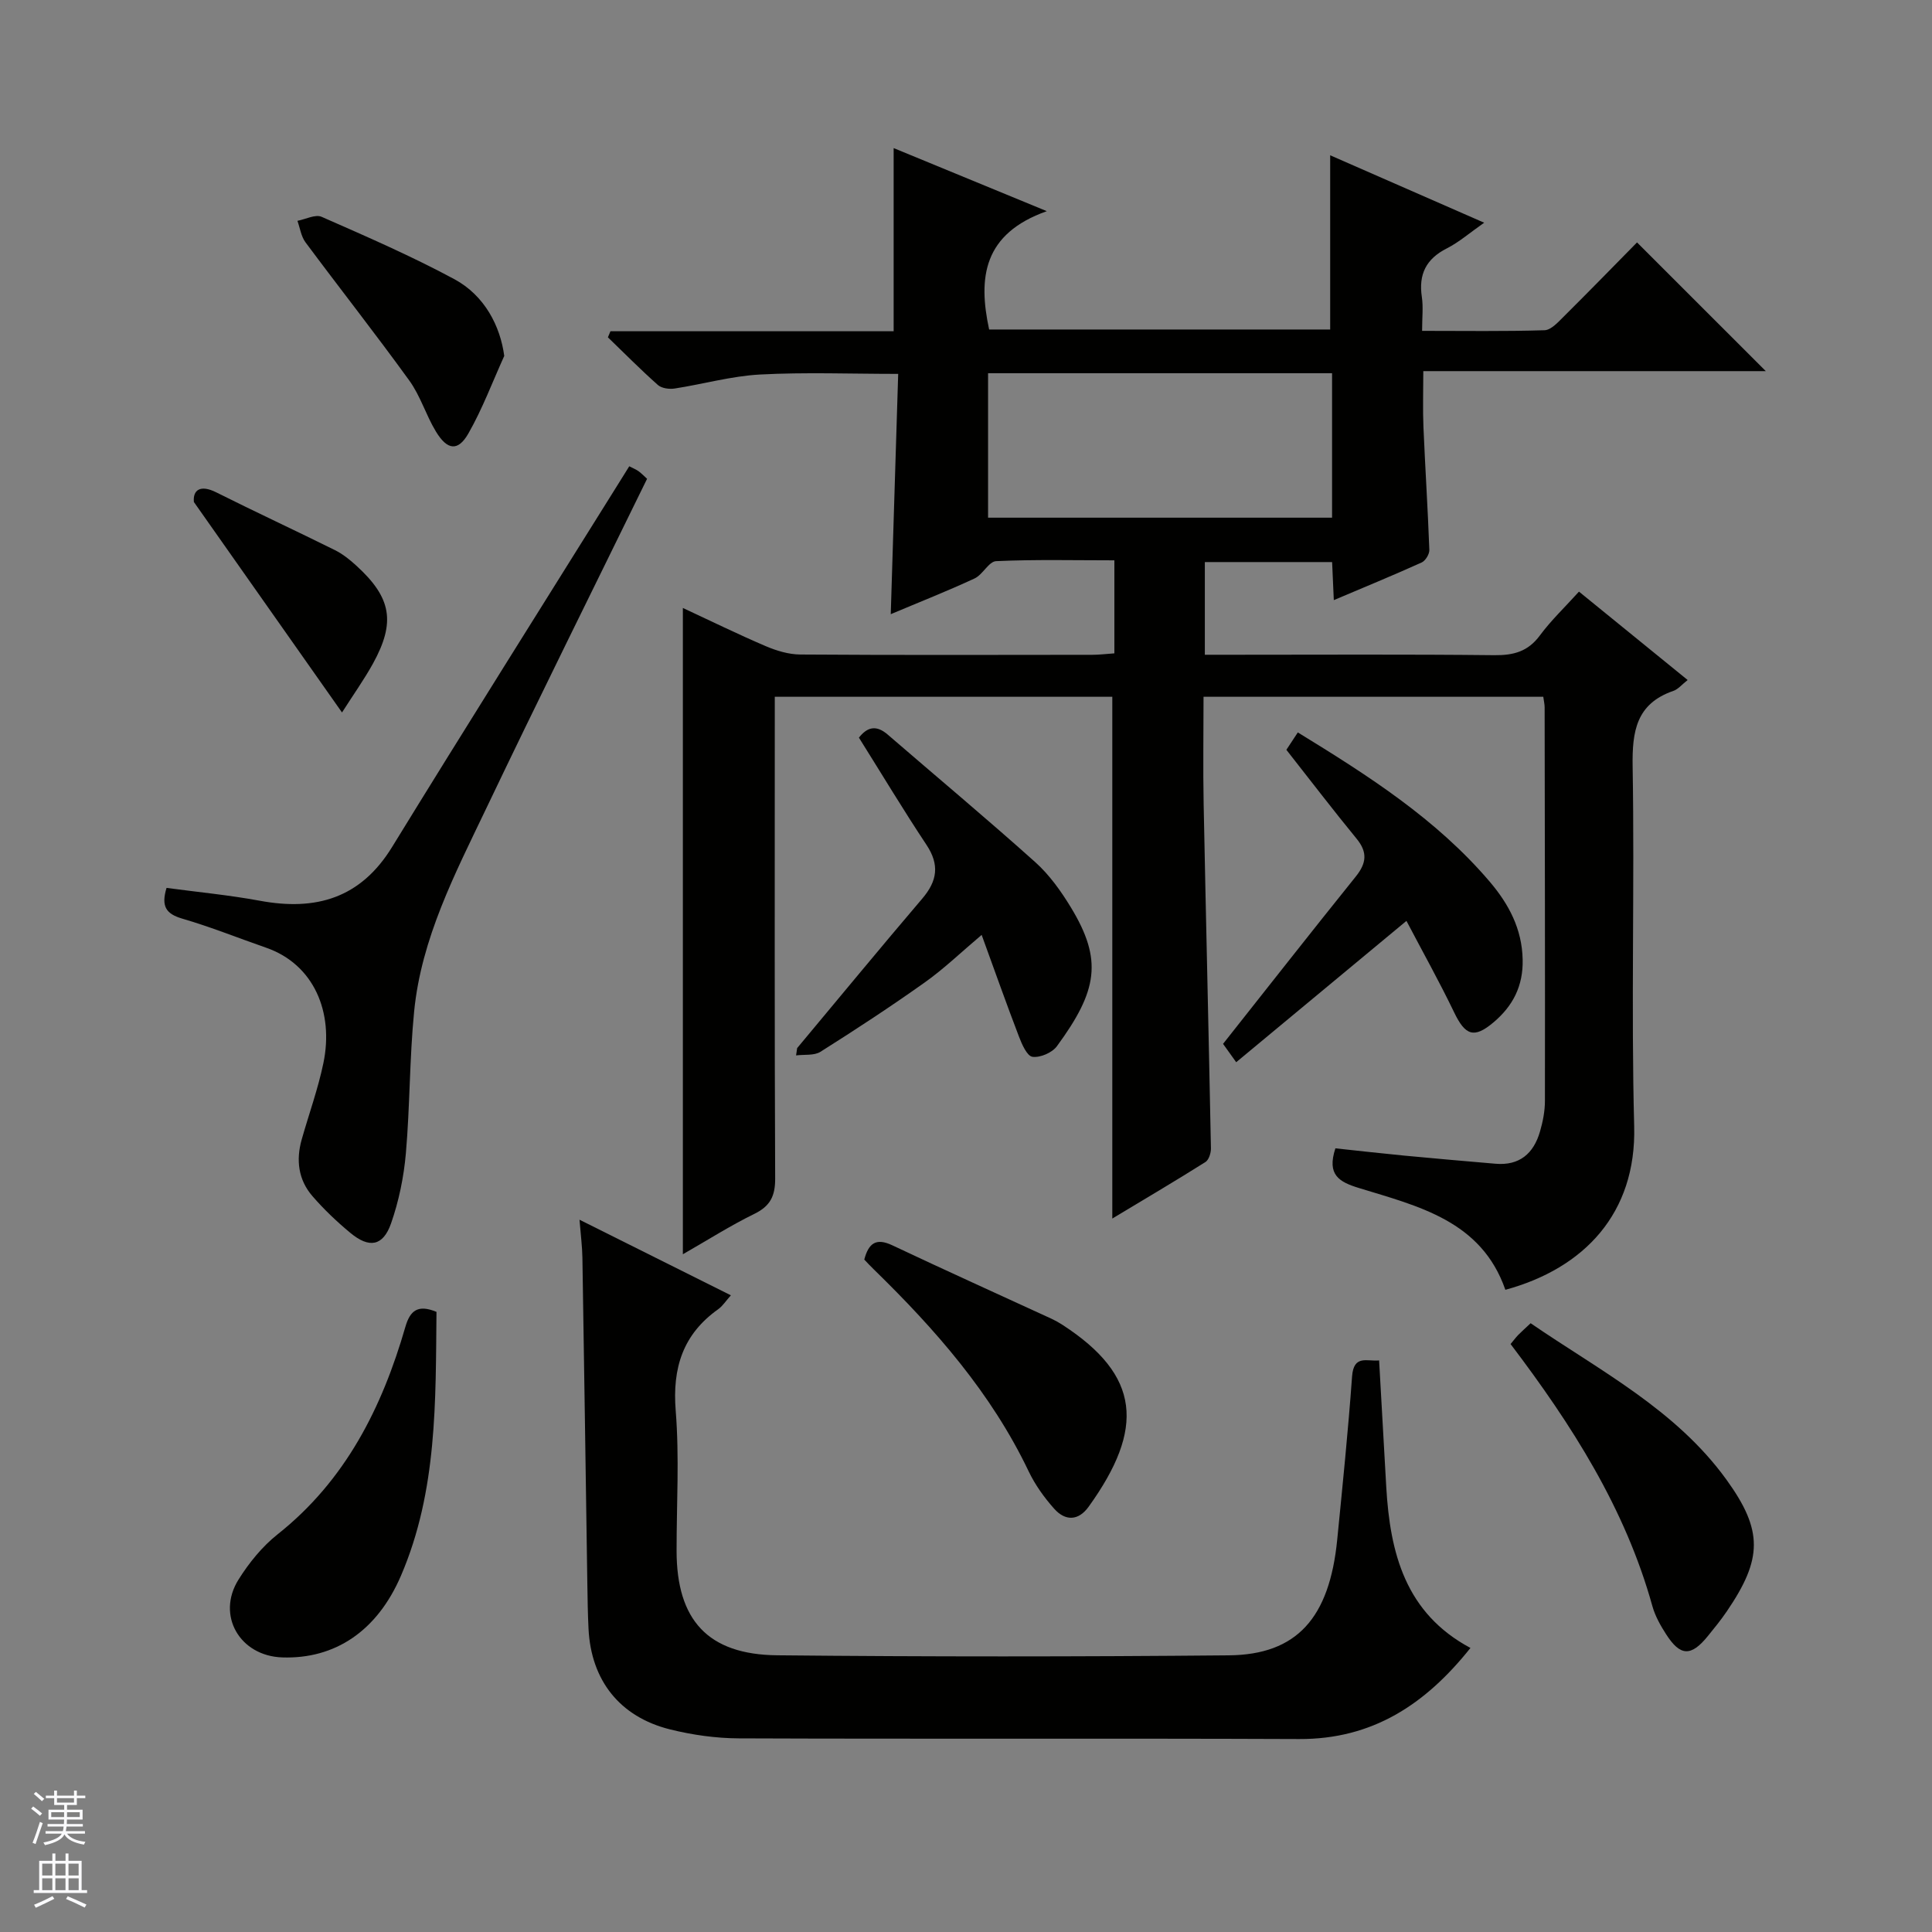 <svg enable-background="new 0 0 400 400" viewBox="0 0 400 400" xmlns="http://www.w3.org/2000/svg"><rect x="0" y="0" width="400" height="400" fill="#808080" stroke="none"/><g fill="#010100"><path d="m141.38 259.68c0-44.88 0-89.08 0-133.81 5.76 2.68 11.4 5.45 17.16 7.91 2.23.95 4.74 1.71 7.13 1.73 20.16.14 40.33.08 60.49.06 1.46 0 2.92-.19 4.56-.3 0-6.45 0-12.55 0-19.26-8.28 0-16.39-.2-24.48.17-1.53.07-2.76 2.79-4.46 3.58-5.57 2.59-11.29 4.84-17.36 7.4.52-16.7 1.02-33.03 1.54-49.75-9.82 0-19.24-.37-28.62.13-5.92.32-11.76 1.99-17.67 2.9-1.12.17-2.69-.04-3.47-.74-3.56-3.16-6.91-6.55-10.34-9.86.18-.42.35-.84.53-1.26h58.63c0-12.98 0-25.21 0-37.92 9.73 4.01 19.86 8.18 31.71 13.06-13.14 4.66-14.27 13.71-11.94 24.5h70.61c0-11.99 0-23.74 0-36.07 10.26 4.49 20.61 9.02 31.88 13.96-3 2.1-5.2 4.03-7.72 5.31-4.31 2.18-5.89 5.38-5.18 10.08.31 2.08.05 4.25.05 7 8.81 0 17.09.13 25.35-.13 1.34-.04 2.78-1.64 3.92-2.77 5.29-5.26 10.5-10.6 15.23-15.41 9.15 9.14 17.9 17.9 26.66 26.65-23.2 0-46.78 0-70.91 0 0 4.12-.13 7.87.03 11.61.36 8.47.91 16.93 1.22 25.4.03.88-.81 2.26-1.6 2.61-5.87 2.65-11.83 5.1-18.18 7.79-.13-2.9-.23-5.19-.35-7.88-8.71 0-17.4 0-26.35 0v19.19h5.95c18 0 36-.11 53.99.09 3.98.04 6.96-.75 9.42-4.08 2.34-3.16 5.24-5.91 8.1-9.08 7.57 6.16 14.87 12.1 22.5 18.3-1.19.93-1.96 1.91-2.96 2.25-7.69 2.66-8.55 8.37-8.43 15.67.42 24.82-.33 49.67.32 74.48.47 17.99-10.33 29.4-26.67 33.85-4.97-14.3-17.99-17.29-30.3-21.07-4.09-1.25-6.71-2.7-4.89-8.22 4.58.49 9.43 1.04 14.29 1.51 6.28.6 12.57 1.14 18.86 1.68 4.96.43 7.89-2.12 9.2-6.64.6-2.05 1.03-4.24 1.03-6.36.04-27.16-.02-54.32-.06-81.49 0-.64-.16-1.27-.28-2.19-23.37 0-46.59 0-70.34 0 0 7.51-.12 14.8.02 22.09.47 23.8 1.05 47.59 1.51 71.39.02.97-.43 2.4-1.14 2.85-6.28 3.95-12.68 7.73-19.28 11.7 0-36.35 0-72.04 0-108.03-22.87 0-45.96 0-69.88 0v5.71c0 31.33-.06 62.66.08 93.99.02 3.64-.99 5.75-4.35 7.38-5.02 2.46-9.75 5.48-14.76 8.34zm134.41-182.41c-23.96 0-47.52 0-71.22 0v29.91h71.22c0-10.04 0-19.69 0-29.91z"/><path d="m285.53 281.66c.51 9 .98 17.61 1.48 26.22.79 13.64 3.94 26.1 17.43 33.31-9.33 11.71-20.31 18.93-35.48 18.86-38.66-.16-77.32.01-115.98-.14-4.77-.02-9.64-.71-14.27-1.86-10.41-2.6-16.32-10.15-16.86-20.78-.16-3.16-.2-6.32-.25-9.49-.34-22.47-.65-44.95-1.02-67.42-.04-2.3-.34-4.6-.6-7.83 10.75 5.37 20.91 10.44 31.34 15.65-1.06 1.19-1.7 2.21-2.6 2.86-7.34 5.21-9.54 12.17-8.82 21.07.77 9.6.17 19.32.18 28.98.01 14.3 6.45 21.48 20.84 21.62 31.16.31 62.32.3 93.48.01 14.13-.13 20.86-7.76 22.46-23.98 1.11-11.24 2.26-22.49 3.07-33.75.33-4.6 3.14-3.07 5.6-3.33z"/><path d="m34.48 183.83c6.56.88 12.99 1.49 19.32 2.66 11.6 2.15 20.85-.5 27.38-11.13 15.4-25.07 31.09-49.96 46.67-74.92.78-1.25 1.56-2.5 2.43-3.9.79.41 1.4.64 1.91 1.01.64.47 1.2 1.05 1.78 1.58-11.2 22.9-22.44 45.5-33.31 68.27-6.43 13.46-13.43 26.85-14.92 42.03-.96 9.75-.86 19.6-1.71 29.37-.43 4.9-1.45 9.87-3.07 14.5-1.66 4.72-4.52 5.2-8.43 1.95-2.8-2.32-5.47-4.86-7.84-7.6-2.93-3.38-3.44-7.47-2.22-11.75 1.49-5.26 3.37-10.44 4.48-15.77 2.2-10.51-1.93-20.47-11.86-23.92-5.79-2.01-11.49-4.31-17.37-6.02-3.31-.98-4.41-2.5-3.24-6.36z"/><path d="m165.04 217c8.63-10.33 17.18-20.72 25.91-30.96 3.11-3.65 3.61-6.99.87-11.12-4.77-7.18-9.21-14.58-13.99-22.2 1.61-2.05 3.45-2.8 5.95-.64 10.19 8.8 20.54 17.44 30.57 26.43 2.92 2.62 5.32 5.99 7.38 9.38 6.59 10.87 5.54 17.2-2.91 28.72-.98 1.34-3.46 2.41-5.06 2.19-1.12-.15-2.19-2.59-2.8-4.2-2.6-6.78-5.02-13.63-7.72-21.04-4.24 3.58-7.8 7.02-11.79 9.85-7.04 5-14.27 9.74-21.58 14.35-1.32.83-3.35.53-5.05.75.07-.52.14-1.02.22-1.51z"/><path d="m291.19 190.66c-12.26 10.17-23.6 19.59-35.25 29.26-1.36-1.9-2.19-3.06-2.72-3.8 9.31-11.76 18.32-23.26 27.48-34.64 2.2-2.74 2.49-5 .18-7.82-4.84-5.9-9.47-11.96-14.55-18.42.52-.79 1.37-2.08 2.37-3.6 14.56 8.93 28.68 17.93 39.72 30.89 3.94 4.63 6.7 9.76 6.83 16.15.12 5.48-2.03 9.62-6.06 13.01-4.01 3.37-5.82 2.71-8.13-2.1-3.07-6.38-6.54-12.58-9.87-18.93z"/><path d="m90.37 271.61c-.19 18.44.2 37.06-7.35 54.61-4.94 11.5-13.7 17.3-24.59 16.93-8.79-.3-13.68-8.71-9.05-16.11 2.17-3.47 4.91-6.85 8.1-9.38 14.07-11.16 21.61-26.21 26.45-42.95.97-3.36 2.57-4.7 6.44-3.1z"/><path d="m312.75 278.27c.7-.84 1.09-1.37 1.54-1.84.7-.71 1.44-1.37 2.61-2.47 14.3 9.81 30.01 17.84 40.53 32.37 7.64 10.56 7.48 16.42.11 27.25-1.21 1.78-2.58 3.47-3.94 5.14-3.48 4.29-5.71 4.23-8.66-.38-1.16-1.8-2.26-3.76-2.83-5.8-5.61-20.22-16.65-37.5-29.36-54.27z"/><path d="m178.94 260.78c.89-3.39 2.44-4.54 5.79-2.96 10.96 5.18 22 10.16 33.01 15.23.75.35 1.48.76 2.18 1.21 16.28 10.54 17.1 21.51 5.48 37.68-2.14 2.98-4.85 2.99-7.13.44-2.08-2.33-3.97-4.97-5.31-7.78-7.73-16.19-19.33-29.38-32.01-41.75-.72-.68-1.38-1.41-2.01-2.07z"/><path d="m104.4 73.69c-2.44 5.38-4.52 10.97-7.44 16.08-2.14 3.73-4.35 3.45-6.7-.41-2.06-3.39-3.21-7.38-5.51-10.56-6.99-9.67-14.38-19.05-21.5-28.63-.91-1.22-1.13-2.95-1.67-4.45 1.69-.32 3.71-1.4 5.01-.83 9.26 4.07 18.56 8.11 27.46 12.9 6.33 3.41 9.53 9.77 10.35 15.9z"/><path d="m70.81 147.51c-10.58-15.03-20.62-29.31-30.67-43.58-.23-2.45 1.3-3.66 4.62-2 8.14 4.08 16.41 7.91 24.57 11.96 1.61.8 3.09 1.98 4.43 3.21 7.3 6.65 8.19 11.71 3.44 20.32-1.83 3.3-4.04 6.4-6.39 10.09z"/></g><path d="m6.45 374.46.42-.45c.65.47 1.27.95 1.85 1.44l-.45.49c-.66-.56-1.26-1.06-1.83-1.48m.93 7.33-.63-.26c.55-1.36 1.05-2.8 1.52-4.33.19.1.38.19.59.27-.46 1.29-.95 2.73-1.48 4.32m-.38-10.38.44-.42c.43.34 1.01.82 1.74 1.44l-.49.49c-.53-.51-1.09-1.01-1.69-1.51m2.5.35h1.72v-1.04h.59v1.04h3.52v-1.04h.59v1.04h1.75v.53h-1.75v1.42h-2.03v.97h3.22v2.03h-3.24c0 .35-.01.66-.03.93h3.32v.53h-3.37c-.03.27-.08.58-.15.94h3.96v.53h-3.71c.67.92 1.93 1.48 3.79 1.68-.13.24-.23.44-.29.59-2.13-.38-3.48-1.08-4.04-2.12-.43.97-1.77 1.72-4.03 2.23-.09-.19-.2-.37-.33-.55 2.1-.42 3.37-1.03 3.81-1.83h-3.36v-.53h3.58c.08-.29.13-.61.16-.94h-3.33v-.53h3.39c.02-.27.04-.58.04-.93h-3.23v-2.03h3.25v-.97h-2.07v-1.42h-1.73zm1.12 3.44v1h2.65c.01-.3.02-.44.01-.4v-.25-.35zm1.19-2h3.52v-.91h-3.52zm4.71 2h-2.63v.59c0 .15-.01.28-.01.4h2.64z" fill="#fafafc"/><path d="m13.55 383.74h.63v1.52h2.72v6.07h1.13v.6h-11.05v-.6h1.13v-6.07h2.73v-1.52h.63v1.52h2.1v-1.52zm-2.68 8.83.38.56c-1.24.63-2.53 1.25-3.85 1.85-.1-.21-.21-.42-.34-.63 1.36-.55 2.63-1.15 3.81-1.78m-2.13-4.27h2.1v-2.45h-2.1zm0 3.04h2.1v-2.46h-2.1zm2.72-3.04h2.1v-2.45h-2.1zm0 3.04h2.1v-2.46h-2.1zm6.07 3.6c-1.41-.71-2.7-1.3-3.86-1.78l.35-.56c1.45.62 2.75 1.19 3.88 1.72zm-1.25-9.09h-2.1v2.45h2.1zm-2.09 5.49h2.1v-2.46h-2.1z" fill="#fafafc"/></svg>